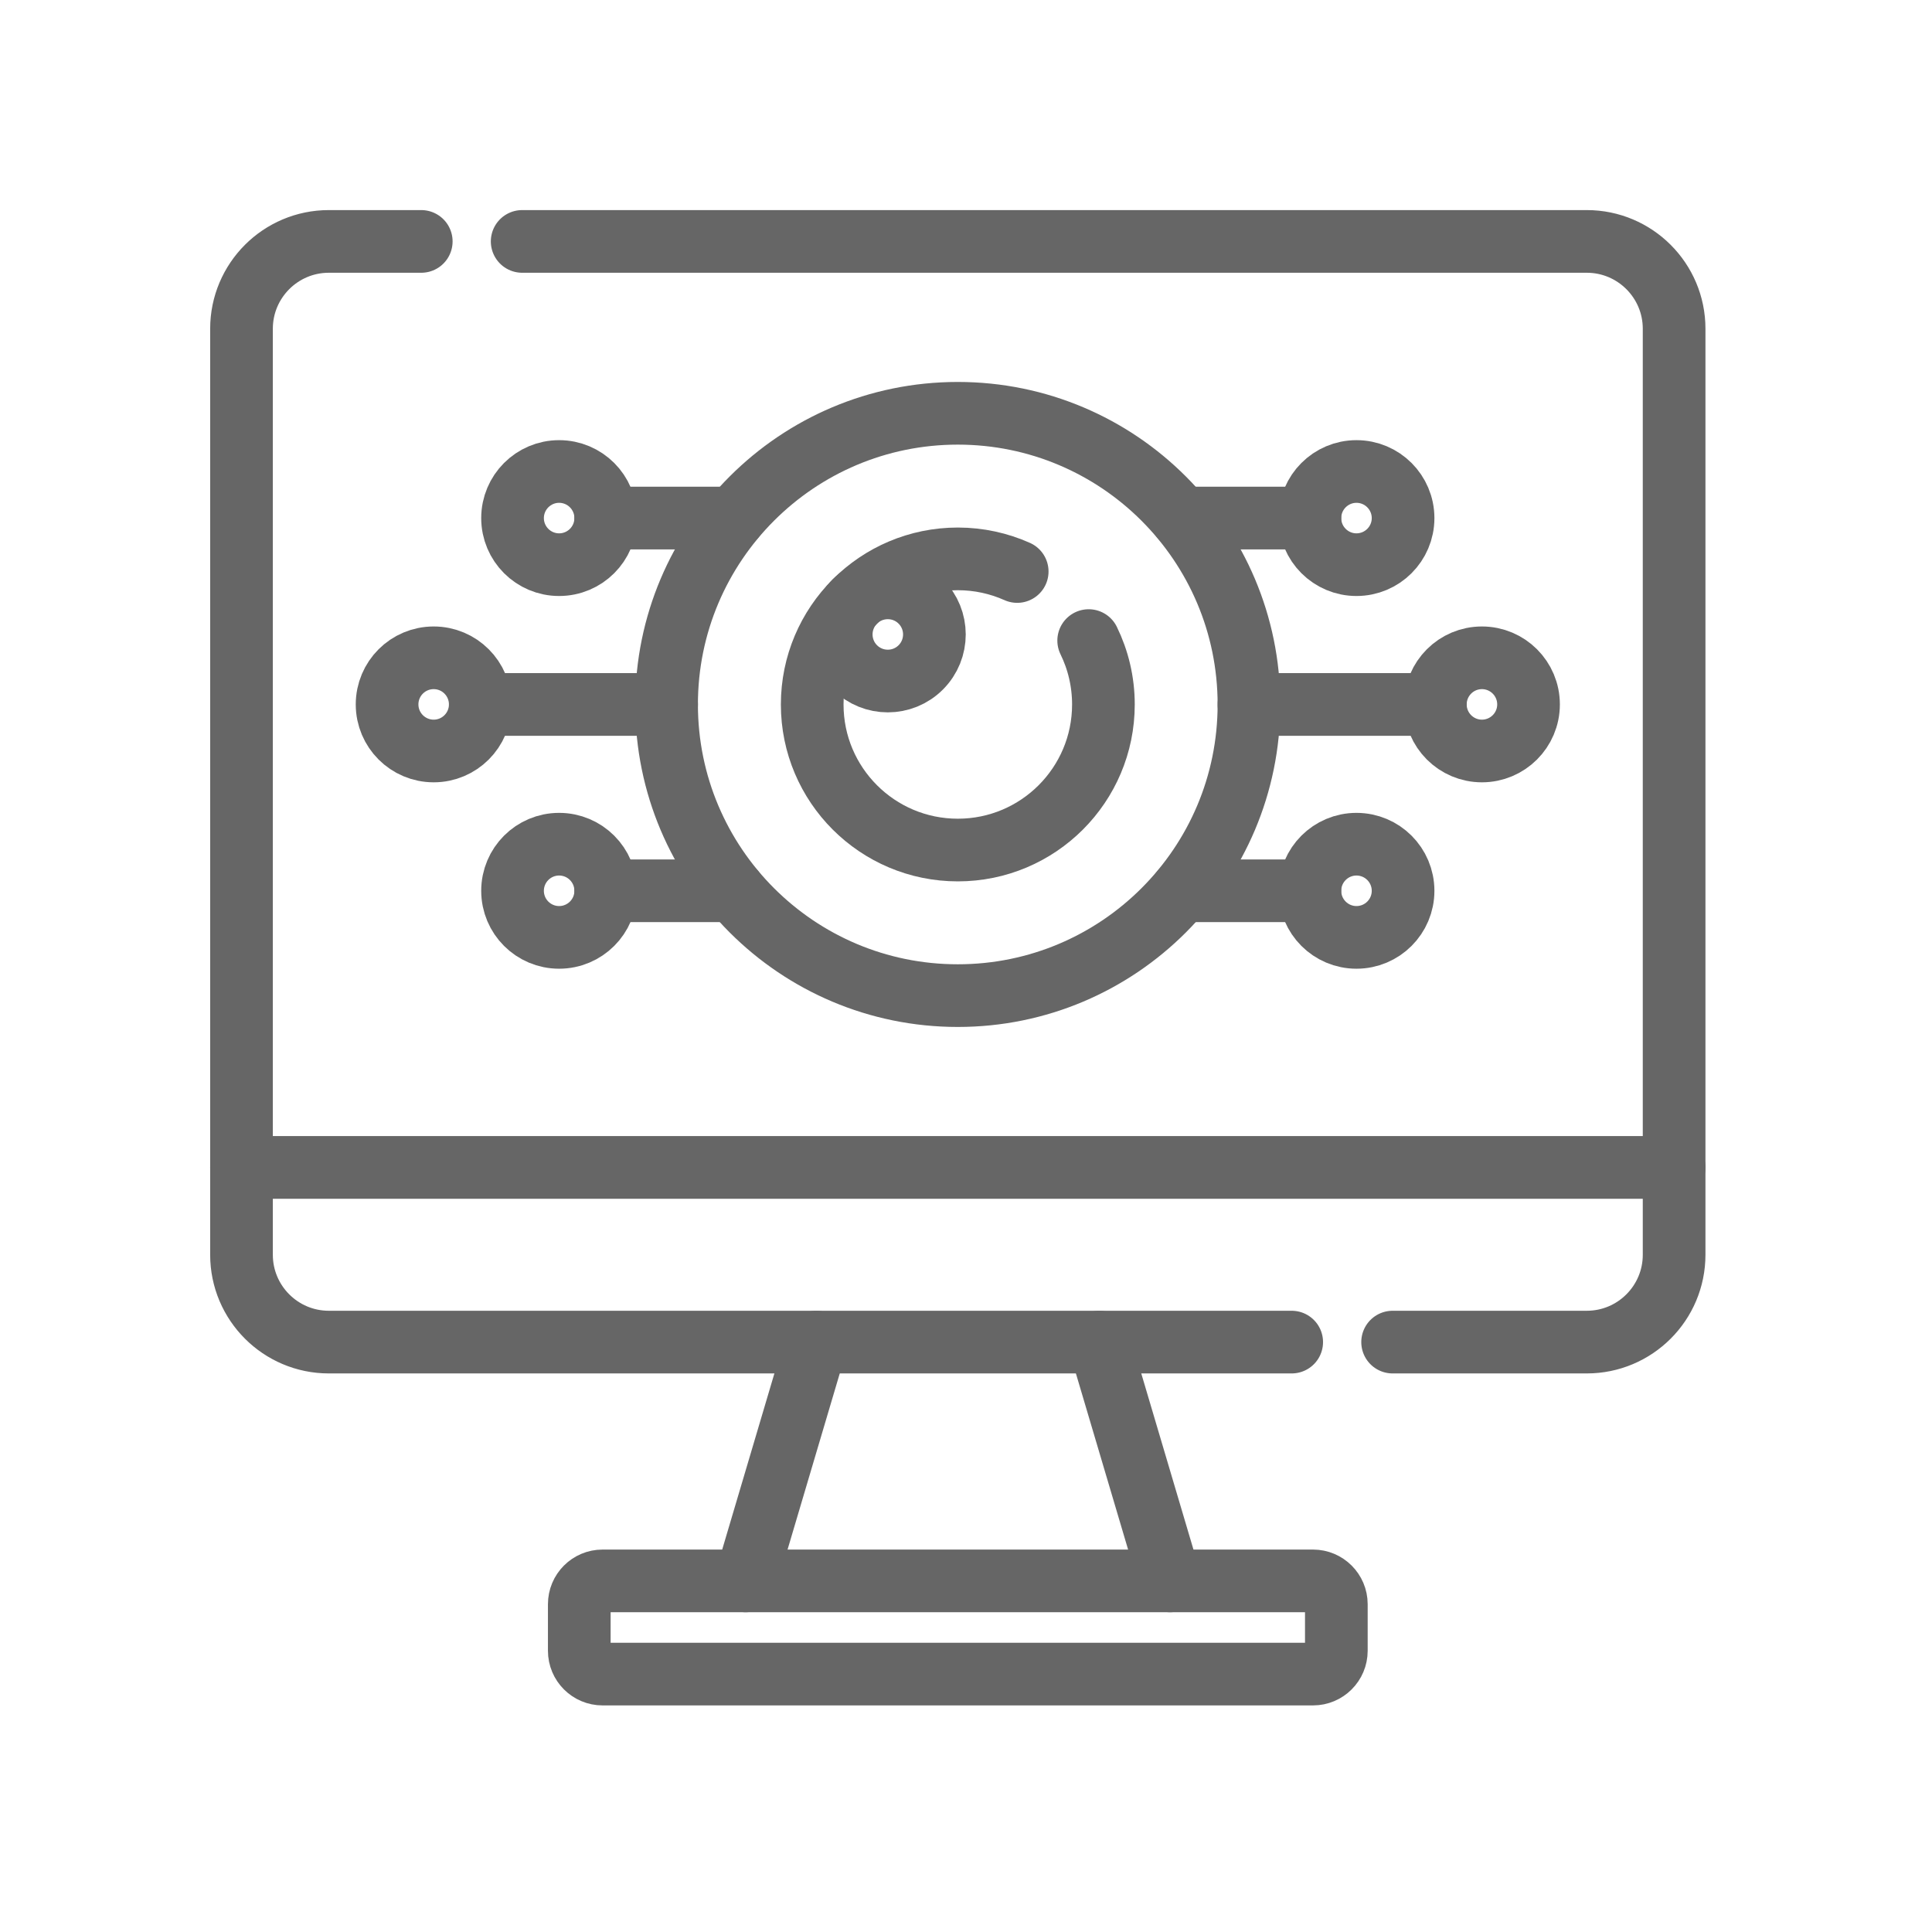 <svg width="48" height="48" viewBox="0 0 48 48" fill="none" xmlns="http://www.w3.org/2000/svg">
<path d="M29.07 39.277L27.312 33.345" stroke="#666666" stroke-width="1.557" stroke-miterlimit="10" stroke-linecap="round" stroke-linejoin="round"/>
<path d="M20.282 33.345L18.524 39.277" stroke="#666666" stroke-width="1.557" stroke-miterlimit="10" stroke-linecap="round" stroke-linejoin="round"/>
<path d="M32.622 41.592H14.97C14.651 41.592 14.392 41.333 14.392 41.013V39.856C14.392 39.536 14.651 39.277 14.97 39.277H32.622C32.941 39.277 33.201 39.536 33.201 39.856V41.013C33.201 41.333 32.941 41.592 32.622 41.592Z" stroke="#666666" stroke-width="1.557" stroke-miterlimit="10" stroke-linecap="round" stroke-linejoin="round"/>
<path d="M6 29.004H41.593" stroke="#666666" stroke-width="1.557" stroke-miterlimit="10" stroke-linecap="round" stroke-linejoin="round"/>
<path d="M31.03 17.502C31.03 21.497 27.791 24.736 23.796 24.736C19.8 24.736 16.561 21.497 16.561 17.502C16.561 13.507 19.8 10.268 23.796 10.268C27.791 10.268 31.03 13.507 31.03 17.502Z" stroke="#666666" stroke-width="1.557" stroke-miterlimit="10" stroke-linecap="round" stroke-linejoin="round"/>
<path d="M22.876 14.944C23.328 15.396 23.328 16.129 22.876 16.581C22.424 17.033 21.691 17.033 21.239 16.581C20.787 16.129 20.787 15.396 21.239 14.944C21.691 14.492 22.424 14.492 22.876 14.944Z" stroke="#666666" stroke-width="1.557" stroke-miterlimit="10" stroke-linecap="round" stroke-linejoin="round"/>
<path d="M27.048 15.915C27.282 16.394 27.414 16.933 27.414 17.503C27.414 19.5 25.794 21.119 23.797 21.119C21.799 21.119 20.179 19.5 20.179 17.503C20.179 15.505 21.799 13.885 23.797 13.885C24.322 13.885 24.822 13.998 25.272 14.199" stroke="#666666" stroke-width="1.557" stroke-miterlimit="10" stroke-linecap="round" stroke-linejoin="round"/>
<path d="M37.976 17.501C37.976 18.14 37.457 18.658 36.818 18.658C36.179 18.658 35.661 18.14 35.661 17.501C35.661 16.861 36.179 16.343 36.818 16.343C37.457 16.343 37.976 16.861 37.976 17.501Z" stroke="#666666" stroke-width="1.557" stroke-miterlimit="10" stroke-linecap="round" stroke-linejoin="round"/>
<path d="M35.66 17.502H31.03" stroke="#666666" stroke-width="1.557" stroke-miterlimit="10" stroke-linecap="round" stroke-linejoin="round"/>
<path d="M34.859 12.872C34.859 13.511 34.341 14.029 33.701 14.029C33.062 14.029 32.544 13.511 32.544 12.872C32.544 12.233 33.062 11.714 33.701 11.714C34.341 11.714 34.859 12.233 34.859 12.872Z" stroke="#666666" stroke-width="1.557" stroke-miterlimit="10" stroke-linecap="round" stroke-linejoin="round"/>
<path d="M32.544 12.871H29.361" stroke="#666666" stroke-width="1.557" stroke-miterlimit="10" stroke-linecap="round" stroke-linejoin="round"/>
<path d="M34.859 22.132C34.859 21.492 34.341 20.974 33.701 20.974C33.062 20.974 32.544 21.492 32.544 22.132C32.544 22.771 33.062 23.289 33.701 23.289C34.341 23.289 34.859 22.771 34.859 22.132Z" stroke="#666666" stroke-width="1.557" stroke-miterlimit="10" stroke-linecap="round" stroke-linejoin="round"/>
<path d="M32.544 22.131H29.361" stroke="#666666" stroke-width="1.557" stroke-miterlimit="10" stroke-linecap="round" stroke-linejoin="round"/>
<path d="M9.617 17.501C9.617 18.14 10.135 18.658 10.775 18.658C11.414 18.658 11.932 18.14 11.932 17.501C11.932 16.861 11.414 16.343 10.775 16.343C10.135 16.343 9.617 16.861 9.617 17.501Z" stroke="#666666" stroke-width="1.557" stroke-miterlimit="10" stroke-linecap="round" stroke-linejoin="round"/>
<path d="M11.933 17.502H16.562" stroke="#666666" stroke-width="1.557" stroke-miterlimit="10" stroke-linecap="round" stroke-linejoin="round"/>
<path d="M12.734 12.872C12.734 13.511 13.252 14.029 13.891 14.029C14.531 14.029 15.049 13.511 15.049 12.872C15.049 12.233 14.531 11.714 13.891 11.714C13.252 11.714 12.734 12.233 12.734 12.872Z" stroke="#666666" stroke-width="1.557" stroke-miterlimit="10" stroke-linecap="round" stroke-linejoin="round"/>
<path d="M15.049 12.871H18.232" stroke="#666666" stroke-width="1.557" stroke-miterlimit="10" stroke-linecap="round" stroke-linejoin="round"/>
<path d="M12.734 22.132C12.734 21.492 13.252 20.974 13.891 20.974C14.531 20.974 15.049 21.492 15.049 22.132C15.049 22.771 14.531 23.289 13.891 23.289C13.252 23.289 12.734 22.771 12.734 22.132Z" stroke="#666666" stroke-width="1.557" stroke-miterlimit="10" stroke-linecap="round" stroke-linejoin="round"/>
<path d="M15.049 22.131H18.232" stroke="#666666" stroke-width="1.557" stroke-miterlimit="10" stroke-linecap="round" stroke-linejoin="round"/>
<path d="M10.466 5.998H8.17C6.972 5.998 6 6.97 6 8.168V31.174C6 32.372 6.972 33.344 8.17 33.344H32.092" stroke="#666666" stroke-width="1.557" stroke-miterlimit="10" stroke-linecap="round" stroke-linejoin="round"/>
<path d="M12.973 5.998H39.423C40.621 5.998 41.593 6.97 41.593 8.168V31.174C41.593 32.372 40.621 33.344 39.423 33.344H34.599" stroke="#666666" stroke-width="1.557" stroke-miterlimit="10" stroke-linecap="round" stroke-linejoin="round"/>
</svg>
